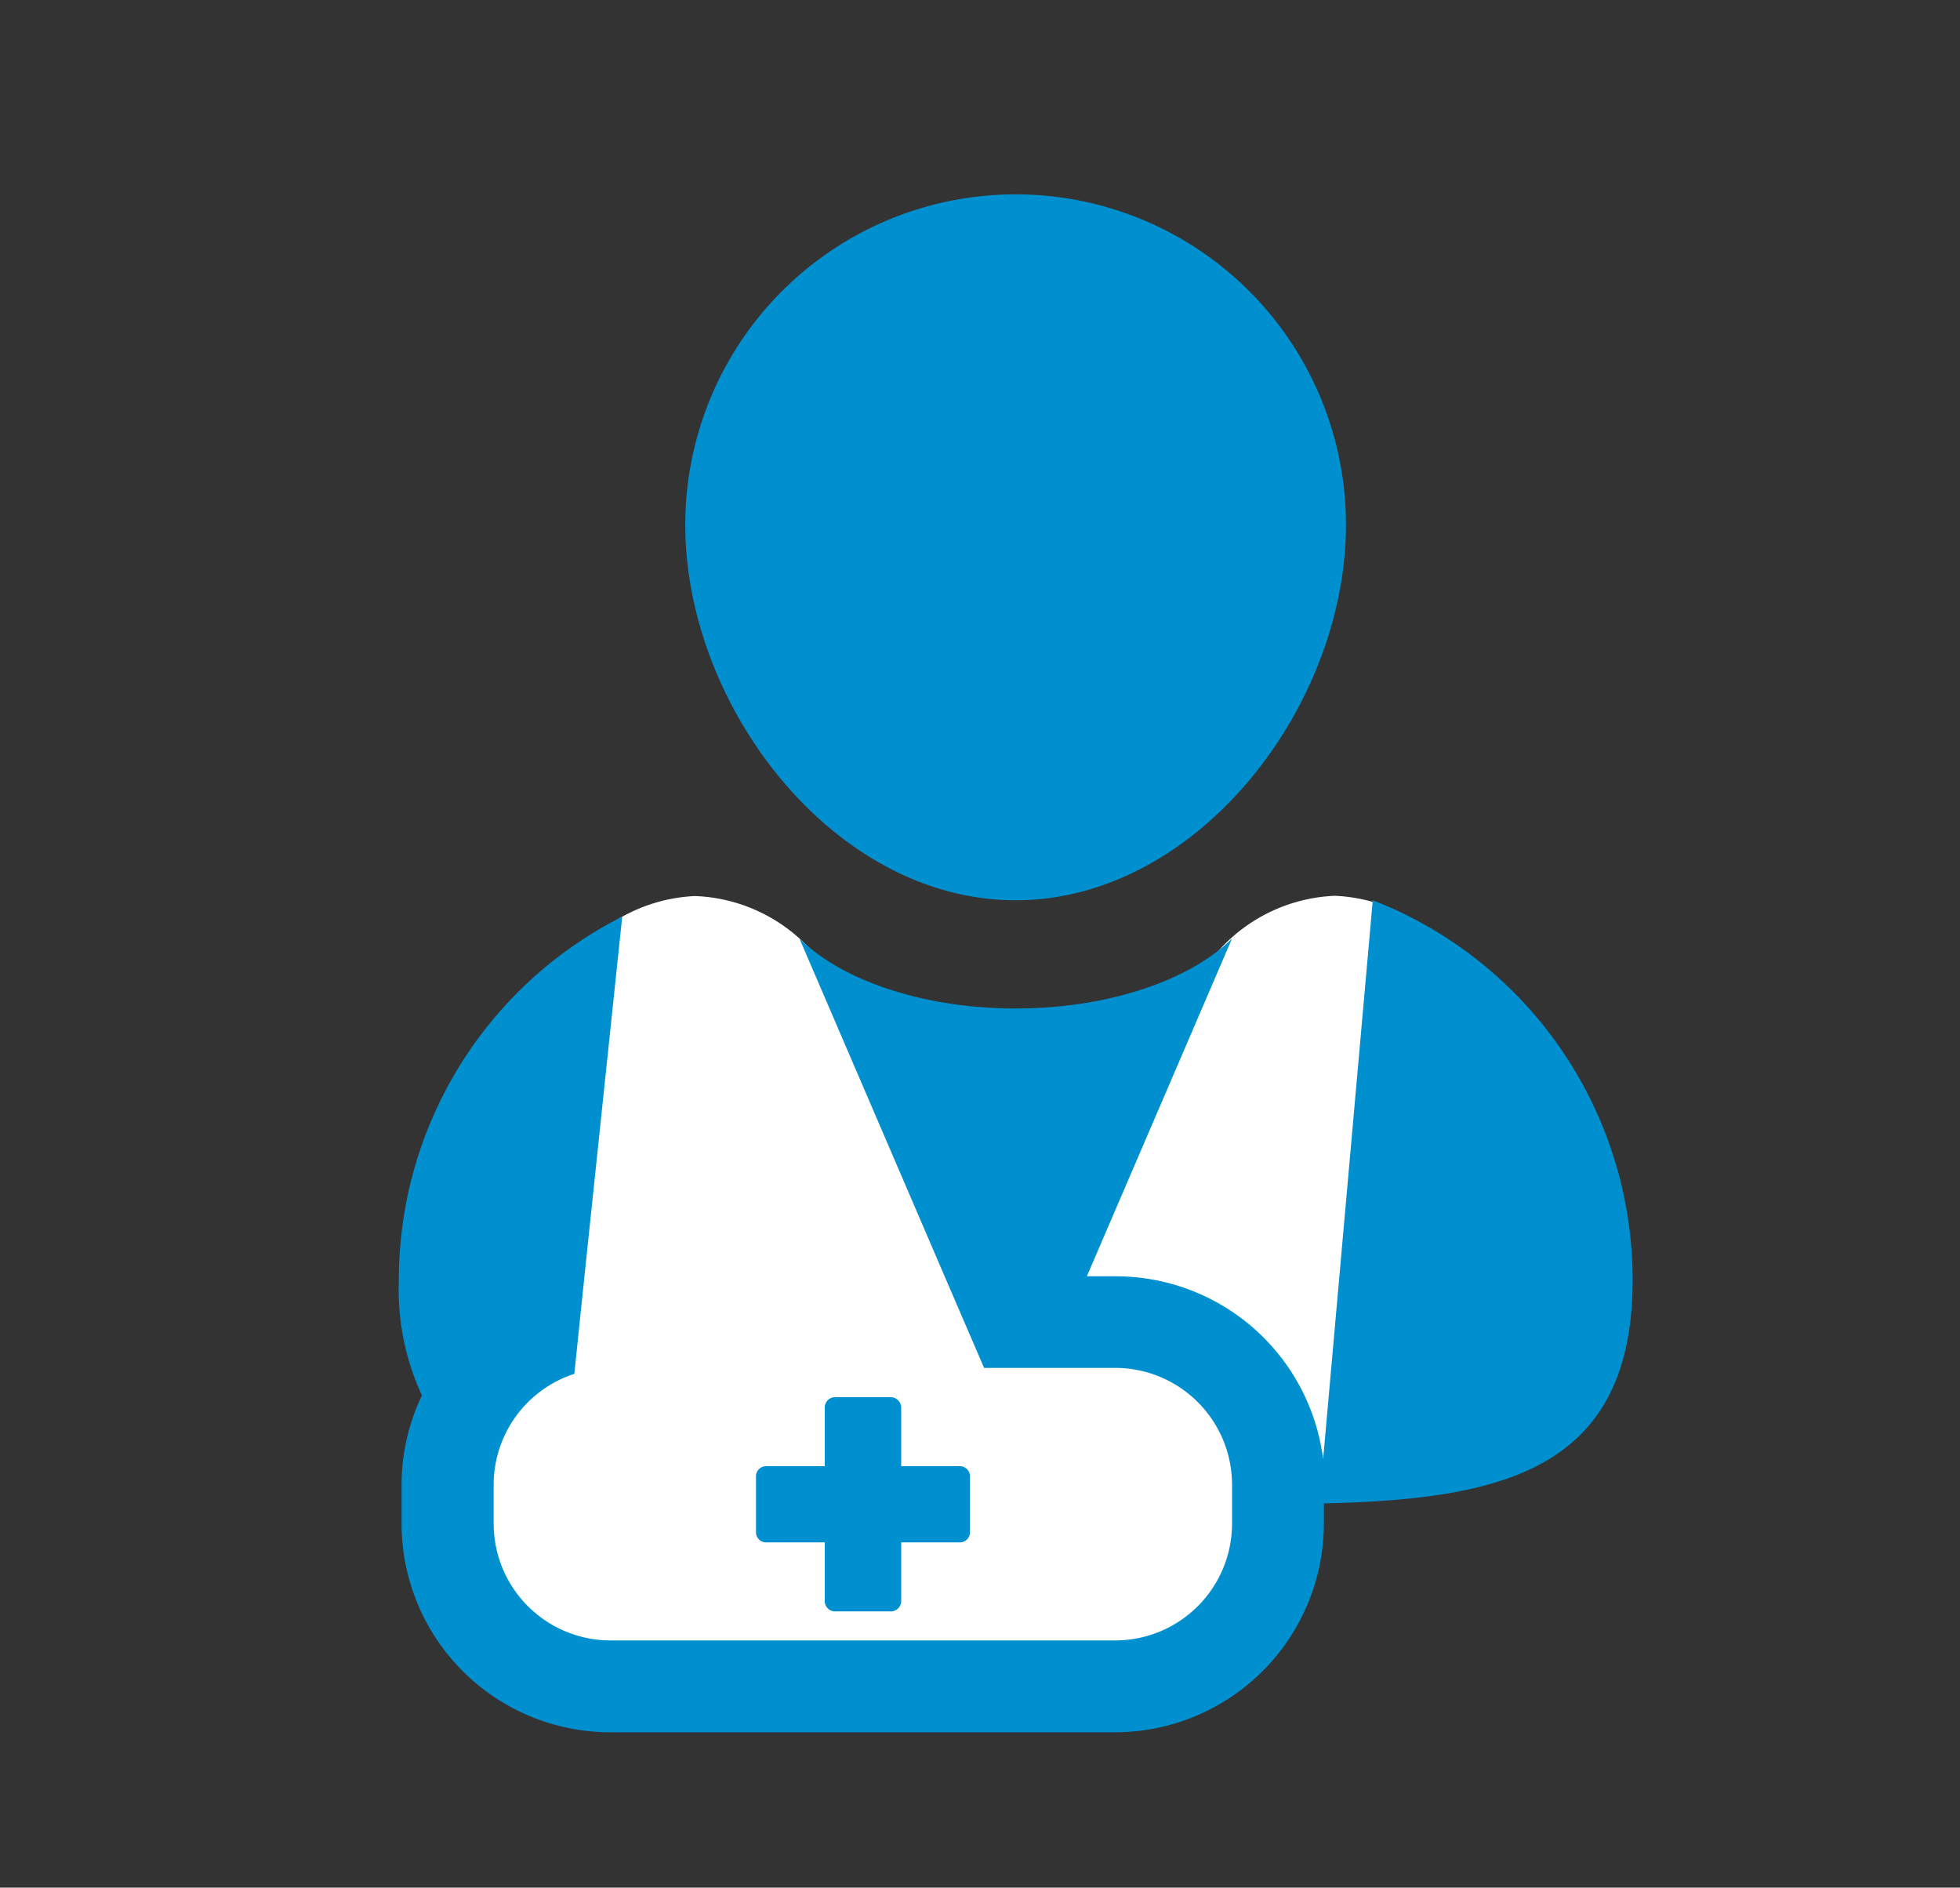 <svg xmlns="http://www.w3.org/2000/svg" xmlns:xlink="http://www.w3.org/1999/xlink" id="Layer_1" data-name="Layer 1" viewBox="0 0 78.97 76.05"><rect x="0" y="0" width="78.97" height="76.05" fill="#333333" stroke="none"/><defs><clipPath id="clip-path"><rect x="-89.15" y="-601.77" width="1159.88" height="1640.4" fill="none"></rect></clipPath></defs><g clip-path="url(#clip-path)"><path d="M34.4,43A6.65,6.65,0,0,0,28,36.1,6.65,6.65,0,0,0,21.66,43,6.65,6.65,0,0,0,28,49.92,6.65,6.65,0,0,0,34.4,43" fill="#fff"></path></g><g clip-path="url(#clip-path)"><path d="M60.14,43a6.65,6.65,0,0,0-6.36-6.91A6.65,6.65,0,0,0,47.41,43a6.65,6.65,0,0,0,6.37,6.91A6.65,6.65,0,0,0,60.14,43" fill="#fff"></path></g><g clip-path="url(#clip-path)"><path d="M47.44,67.05H22a2.94,2.94,0,0,1-2.92-2.93V57.84A2.94,2.94,0,0,1,22,54.91H47.44a2.94,2.94,0,0,1,2.93,2.93v6.28a2.94,2.94,0,0,1-2.93,2.93" fill="#fff"></path></g><g clip-path="url(#clip-path)"><path d="M53.44,59.4H24.18a2.93,2.93,0,0,1-2.92-2.92V44A2.94,2.94,0,0,1,24.18,41H53.44A2.94,2.94,0,0,1,56.36,44V56.48a2.93,2.93,0,0,1-2.92,2.92" fill="#fff"></path></g><g clip-path="url(#clip-path)"><path d="M54.23,21.14a13.31,13.31,0,0,0-26.62,0c0,7.34,6,15.13,13.31,15.13s13.31-7.79,13.31-15.13" fill="#008fcf"></path></g><path d="M55.31,36.27l-2,22.52a8.42,8.42,0,0,0-8.34-7.37H43.79l5.85-13.61c-1.7,1.69-5,2.82-8.72,2.82s-7-1.13-8.71-2.82l5.85,13.61,1.59,3.69h5.28a4.71,4.71,0,0,1,4.71,4.72v1.55a4.71,4.71,0,0,1-4.71,4.71H24.6a4.71,4.71,0,0,1-4.71-4.71V59.83a4.7,4.7,0,0,1,3.25-4.48l.4-3.86,1.53-14.56a16.39,16.39,0,0,0-9,14.64A10.15,10.15,0,0,0,17,56.22a8.35,8.35,0,0,0-.82,3.61v1.55a8.41,8.41,0,0,0,8.4,8.41H44.93a8.42,8.42,0,0,0,8.41-8.41v-.81c7.14-.17,12.44-1.31,12.44-9A16.4,16.4,0,0,0,55.31,36.27Z" fill="#008fcf"></path><g clip-path="url(#clip-path)"><path d="M35.92,56.29H33.61a.42.42,0,0,0-.38.44v2.34H30.89a.41.41,0,0,0-.43.38v2.31a.41.41,0,0,0,.43.38h2.34v2.34a.42.42,0,0,0,.38.44h2.31a.42.42,0,0,0,.39-.44V62.14h2.34a.41.41,0,0,0,.43-.38V59.45a.41.41,0,0,0-.43-.38H36.31V56.73a.43.43,0,0,0-.39-.44" fill="#008fcf"></path></g></svg>